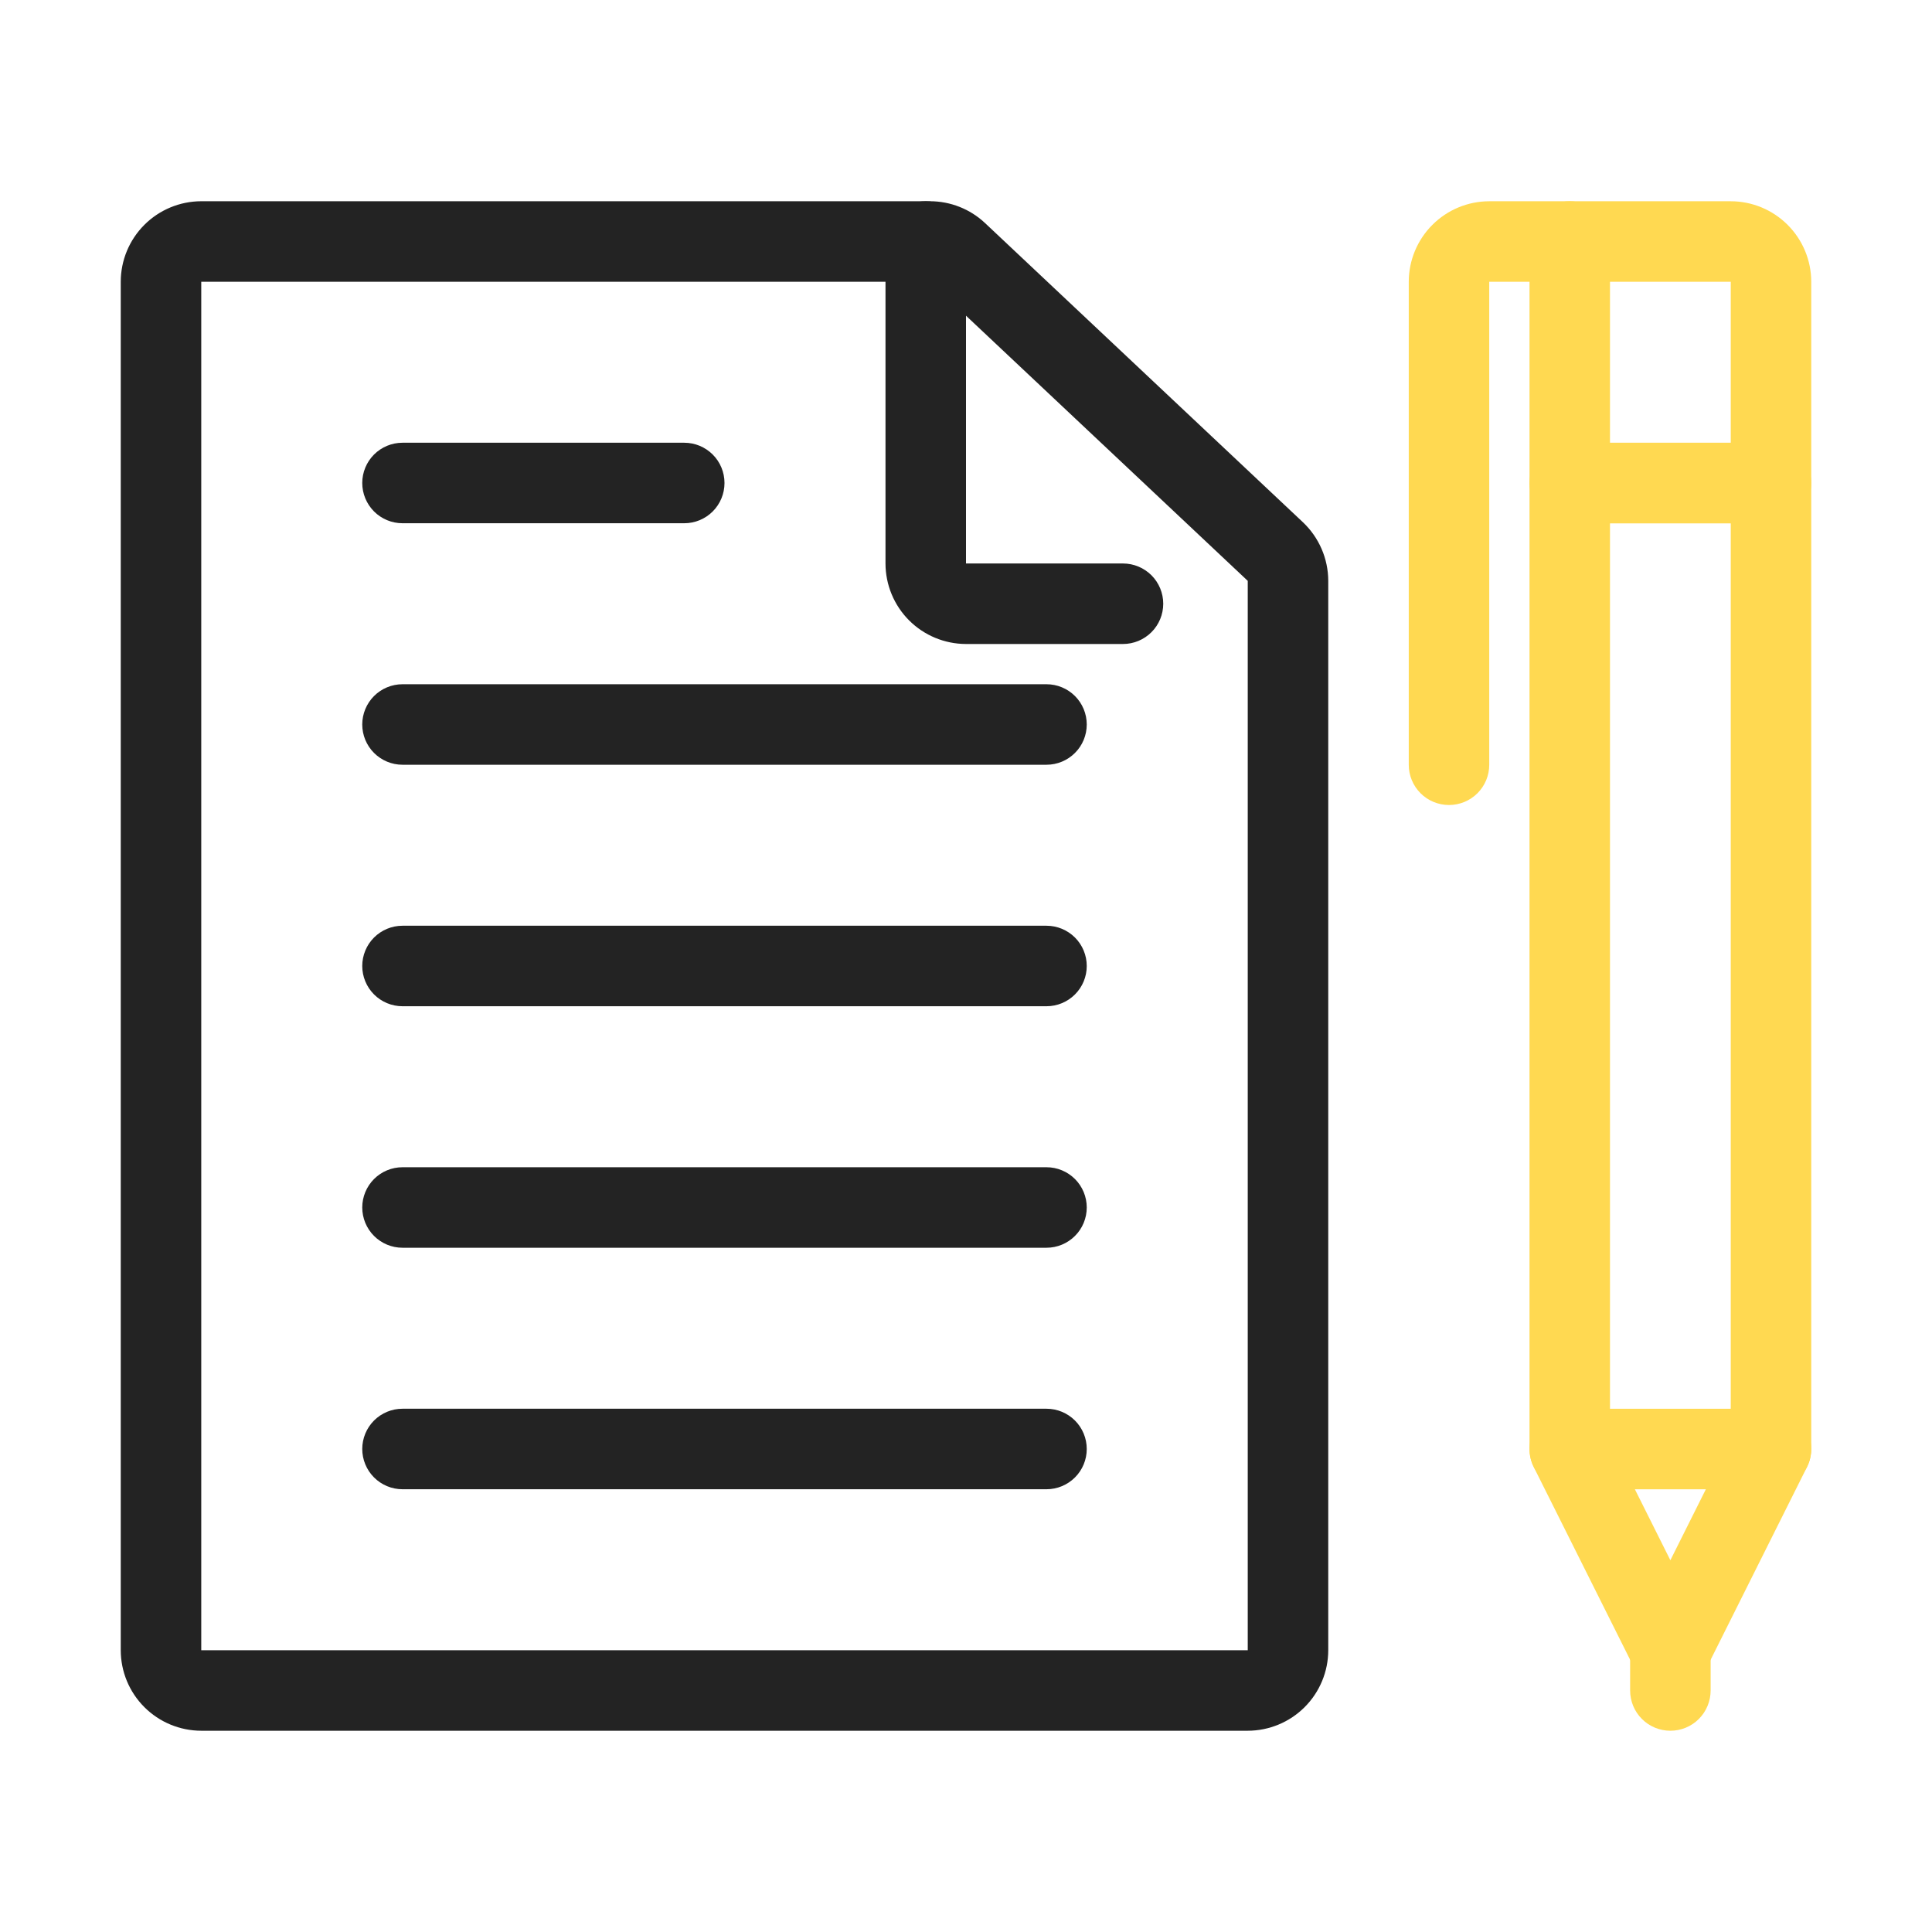 <svg width="100" height="100" viewBox="0 0 100 100" fill="none" xmlns="http://www.w3.org/2000/svg">
<g clip-path="url(#clip0_644_9487)">
<path d="M64.583 89.583H10.417C9.312 89.581 8.253 89.142 7.472 88.361C6.691 87.58 6.251 86.521 6.25 85.416V14.583C6.251 13.478 6.691 12.419 7.472 11.638C8.253 10.857 9.312 10.418 10.417 10.416H48.132C49.192 10.415 50.213 10.819 50.985 11.545L67.44 27.032C67.853 27.422 68.181 27.892 68.407 28.414C68.632 28.935 68.749 29.497 68.75 30.065V85.416C68.749 86.521 68.309 87.58 67.528 88.361C66.747 89.142 65.688 89.581 64.583 89.583ZM10.417 14.583V85.416H64.583V30.065L48.132 14.583H10.417Z" fill="#232323"/>
<path d="M58.126 33.333H50C48.895 33.331 47.836 32.892 47.055 32.111C46.274 31.33 45.835 30.271 45.833 29.166V12.499C45.833 11.947 46.053 11.417 46.444 11.026C46.834 10.636 47.364 10.416 47.917 10.416C48.469 10.416 48.999 10.636 49.39 11.026C49.781 11.417 50 11.947 50 12.499V29.166H58.126C58.678 29.166 59.208 29.386 59.599 29.776C59.99 30.167 60.209 30.697 60.209 31.249C60.209 31.802 59.99 32.332 59.599 32.722C59.208 33.113 58.678 33.333 58.126 33.333Z" fill="#232323"/>
<path d="M35.417 27.083H20.833C20.281 27.083 19.751 26.863 19.36 26.473C18.97 26.082 18.75 25.552 18.75 24.999C18.75 24.447 18.97 23.917 19.36 23.526C19.751 23.136 20.281 22.916 20.833 22.916H35.417C35.969 22.916 36.499 23.136 36.89 23.526C37.281 23.917 37.5 24.447 37.5 24.999C37.5 25.552 37.281 26.082 36.89 26.473C36.499 26.863 35.969 27.083 35.417 27.083Z" fill="#232323"/>
<path d="M54.167 39.583H20.833C20.281 39.583 19.751 39.363 19.36 38.972C18.97 38.582 18.75 38.052 18.75 37.499C18.75 36.947 18.97 36.417 19.36 36.026C19.751 35.636 20.281 35.416 20.833 35.416H54.167C54.719 35.416 55.249 35.636 55.64 36.026C56.031 36.417 56.25 36.947 56.25 37.499C56.25 38.052 56.031 38.582 55.64 38.972C55.249 39.363 54.719 39.583 54.167 39.583Z" fill="#232323"/>
<path d="M54.167 52.083H20.833C20.281 52.083 19.751 51.863 19.36 51.472C18.97 51.082 18.75 50.552 18.75 49.999C18.75 49.447 18.97 48.917 19.36 48.526C19.751 48.136 20.281 47.916 20.833 47.916H54.167C54.719 47.916 55.249 48.136 55.64 48.526C56.031 48.917 56.25 49.447 56.25 49.999C56.25 50.552 56.031 51.082 55.64 51.472C55.249 51.863 54.719 52.083 54.167 52.083Z" fill="#232323"/>
<path d="M54.167 64.583H20.833C20.281 64.583 19.751 64.363 19.36 63.972C18.97 63.582 18.75 63.052 18.75 62.499C18.75 61.947 18.97 61.417 19.36 61.026C19.751 60.636 20.281 60.416 20.833 60.416H54.167C54.719 60.416 55.249 60.636 55.64 61.026C56.031 61.417 56.25 61.947 56.25 62.499C56.25 63.052 56.031 63.582 55.64 63.972C55.249 64.363 54.719 64.583 54.167 64.583Z" fill="#232323"/>
<path d="M54.167 77.083H20.833C20.281 77.083 19.751 76.863 19.36 76.472C18.97 76.082 18.75 75.552 18.75 74.999C18.75 74.447 18.97 73.917 19.36 73.526C19.751 73.135 20.281 72.916 20.833 72.916H54.167C54.719 72.916 55.249 73.135 55.64 73.526C56.031 73.917 56.25 74.447 56.25 74.999C56.25 75.552 56.031 76.082 55.64 76.472C55.249 76.863 54.719 77.083 54.167 77.083Z" fill="#232323"/>
<path d="M86.458 87.5C86.071 87.5 85.692 87.392 85.363 87.189C85.034 86.986 84.768 86.695 84.595 86.349L79.386 75.932C79.242 75.643 79.167 75.324 79.167 75V25C79.166 24.727 79.22 24.456 79.325 24.203C79.43 23.95 79.583 23.72 79.776 23.527C79.97 23.333 80.2 23.18 80.453 23.075C80.705 22.971 80.976 22.917 81.25 22.917H91.667C91.94 22.917 92.211 22.971 92.464 23.075C92.717 23.18 92.947 23.333 93.14 23.527C93.334 23.72 93.487 23.95 93.592 24.203C93.696 24.456 93.75 24.727 93.75 25V75C93.75 75.324 93.675 75.643 93.53 75.932L88.322 86.349C88.149 86.695 87.883 86.986 87.554 87.189C87.224 87.392 86.845 87.5 86.458 87.5ZM83.333 74.508L86.458 80.758L89.583 74.508V27.084H83.333V74.508Z" fill="#FFD951"/>
<path d="M91.667 27.084H81.25C80.976 27.084 80.705 27.03 80.453 26.925C80.2 26.821 79.97 26.667 79.776 26.474C79.583 26.28 79.43 26.051 79.325 25.798C79.22 25.545 79.166 25.274 79.167 25V12.5C79.166 12.227 79.22 11.956 79.325 11.703C79.43 11.45 79.583 11.22 79.776 11.027C79.97 10.833 80.2 10.68 80.453 10.575C80.705 10.471 80.976 10.417 81.25 10.417H89.583C90.688 10.418 91.747 10.858 92.528 11.639C93.309 12.42 93.749 13.479 93.75 14.584V25C93.75 25.274 93.696 25.545 93.592 25.798C93.487 26.051 93.334 26.28 93.14 26.474C92.947 26.667 92.717 26.821 92.464 26.925C92.211 27.03 91.94 27.084 91.667 27.084ZM83.333 22.917H89.583V14.584H83.333V22.917Z" fill="#FFD951"/>
<path d="M75 41.667C74.726 41.667 74.455 41.613 74.203 41.509C73.95 41.404 73.72 41.251 73.526 41.057C73.333 40.864 73.18 40.634 73.075 40.381C72.97 40.128 72.916 39.857 72.917 39.584V14.584C72.918 13.479 73.358 12.42 74.139 11.639C74.92 10.858 75.979 10.418 77.083 10.417H81.25C81.802 10.417 82.332 10.636 82.723 11.027C83.114 11.418 83.333 11.948 83.333 12.5C83.333 13.053 83.114 13.583 82.723 13.973C82.332 14.364 81.802 14.584 81.25 14.584H77.083V39.584C77.083 39.857 77.03 40.128 76.925 40.381C76.82 40.634 76.667 40.864 76.474 41.057C76.28 41.251 76.05 41.404 75.797 41.509C75.545 41.613 75.274 41.667 75 41.667Z" fill="#FFD951"/>
<path d="M86.458 89.583C86.185 89.583 85.914 89.529 85.661 89.425C85.408 89.32 85.178 89.167 84.985 88.973C84.791 88.78 84.638 88.55 84.533 88.297C84.429 88.044 84.375 87.773 84.375 87.5V85.416C84.375 84.864 84.594 84.334 84.985 83.943C85.376 83.552 85.906 83.333 86.458 83.333C87.011 83.333 87.541 83.552 87.931 83.943C88.322 84.334 88.542 84.864 88.542 85.416V87.5C88.542 87.773 88.488 88.044 88.383 88.297C88.279 88.55 88.125 88.78 87.932 88.973C87.738 89.167 87.509 89.32 87.256 89.425C87.003 89.529 86.732 89.583 86.458 89.583Z" fill="#FFD951"/>
<path d="M91.667 77.084H81.25C80.697 77.084 80.168 76.864 79.777 76.474C79.386 76.083 79.167 75.553 79.167 75C79.167 74.448 79.386 73.918 79.777 73.527C80.168 73.136 80.697 72.917 81.25 72.917H91.667C92.219 72.917 92.749 73.136 93.14 73.527C93.531 73.918 93.75 74.448 93.75 75C93.75 75.553 93.531 76.083 93.14 76.474C92.749 76.864 92.219 77.084 91.667 77.084Z" fill="#FFD951"/>
</g>
<defs>
<clipPath id="clip0_644_9487">
<rect width="100" height="100" fill="white"/>
</clipPath>
</defs>
</svg>
